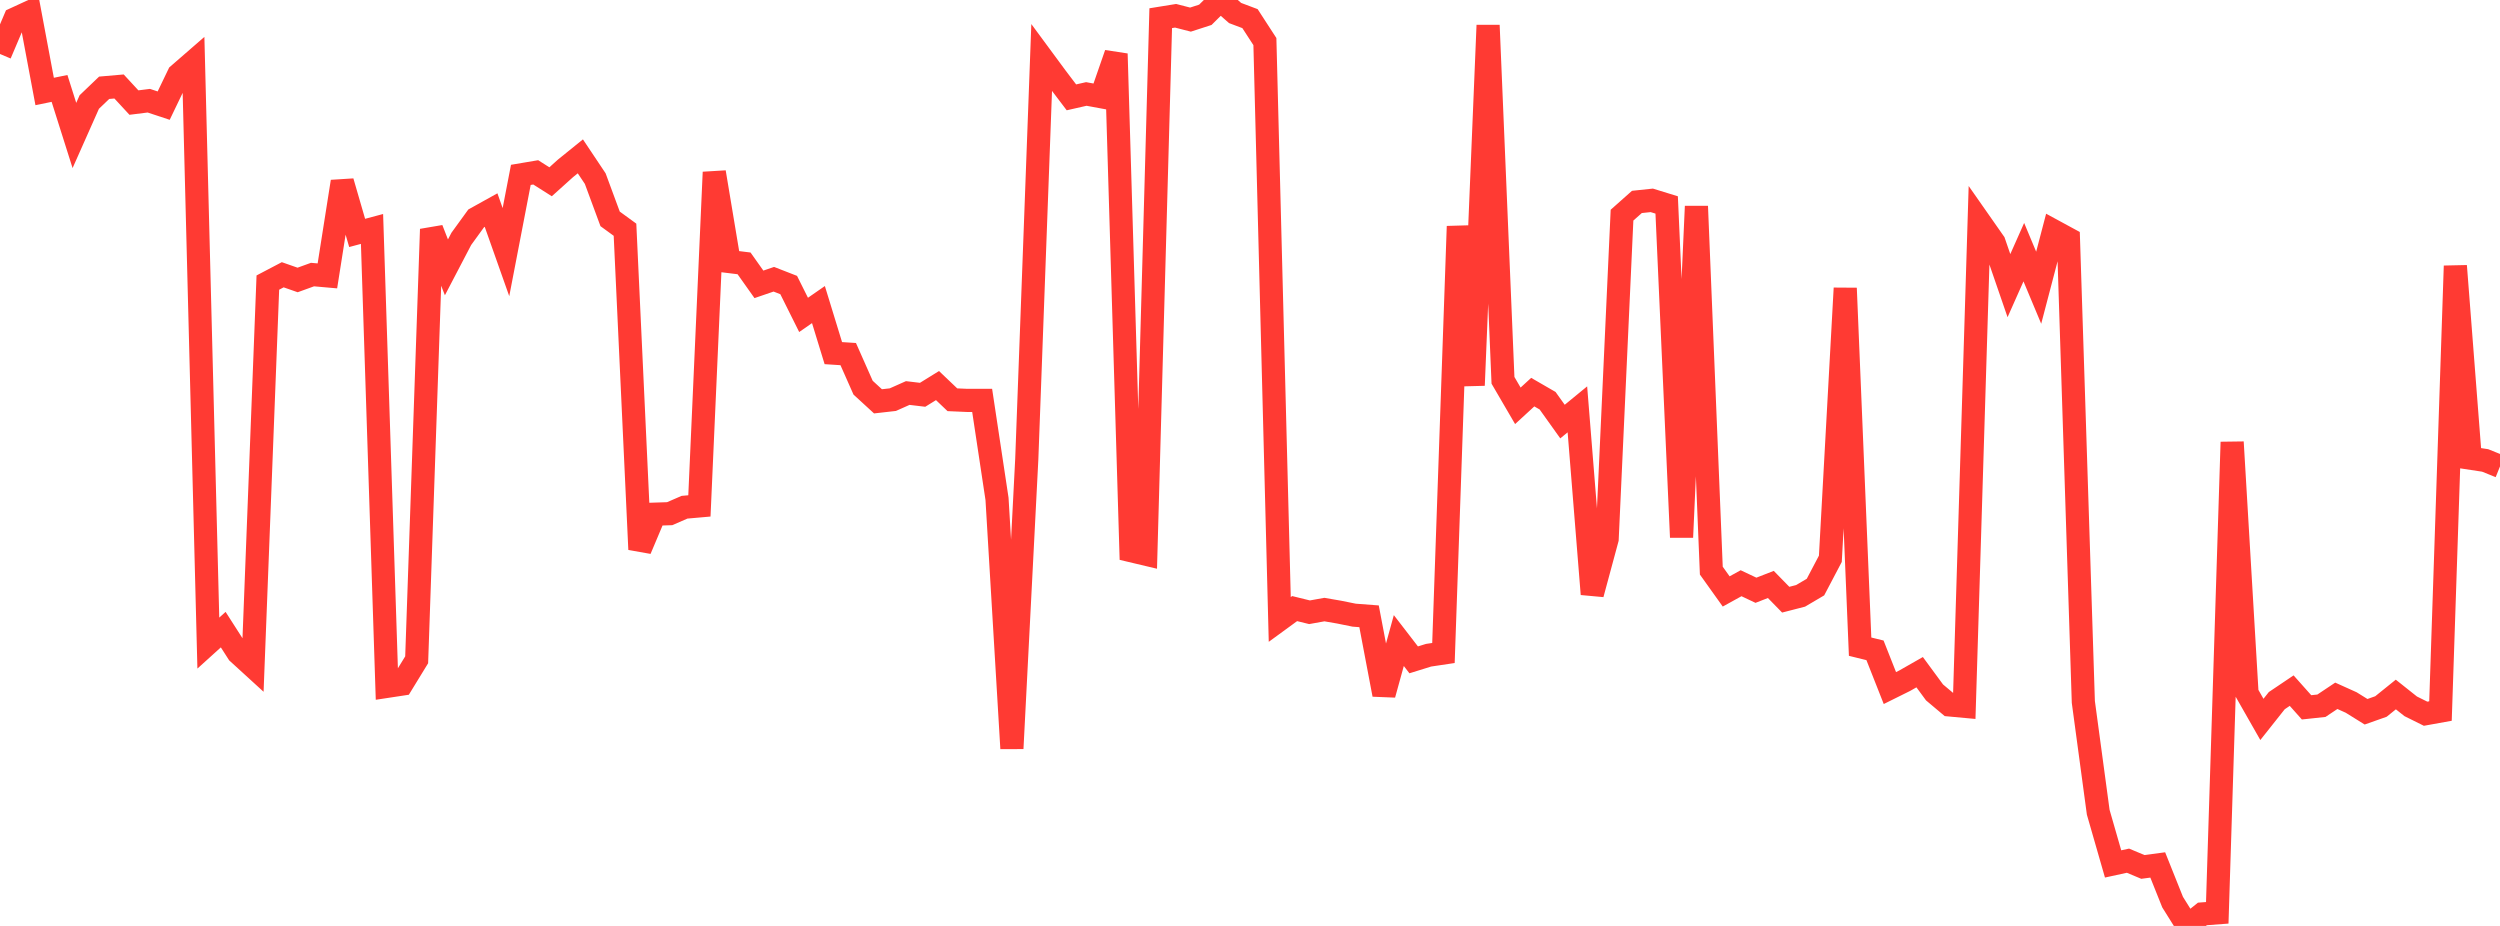 <?xml version="1.0" standalone="no"?>
<!DOCTYPE svg PUBLIC "-//W3C//DTD SVG 1.1//EN" "http://www.w3.org/Graphics/SVG/1.1/DTD/svg11.dtd">

<svg width="135" height="50" viewBox="0 0 135 50" preserveAspectRatio="none" 
  xmlns="http://www.w3.org/2000/svg"
  xmlns:xlink="http://www.w3.org/1999/xlink">


<polyline points="0.0, 2.915 0.804, 1.022 1.607, 0.652 2.411, 4.94 3.214, 4.775 4.018, 7.316 4.821, 5.509 5.625, 4.74 6.429, 4.67 7.232, 5.539 8.036, 5.438 8.839, 5.704 9.643, 4.032 10.446, 3.334 11.25, 34.727 12.054, 34 12.857, 35.253 13.661, 35.987 14.464, 15.259 15.268, 14.837 16.071, 15.118 16.875, 14.827 17.679, 14.898 18.482, 9.807 19.286, 12.578 20.089, 12.363 20.893, 37.064 21.696, 36.942 22.5, 35.629 23.304, 12.379 24.107, 14.437 24.911, 12.898 25.714, 11.791 26.518, 11.344 27.321, 13.615 28.125, 9.443 28.929, 9.307 29.732, 9.816 30.536, 9.092 31.339, 8.443 32.143, 9.646 32.946, 11.819 33.75, 12.405 34.554, 29.668 35.357, 27.765 36.161, 27.739 36.964, 27.39 37.768, 27.319 38.571, 9.3 39.375, 14.123 40.179, 14.222 40.982, 15.355 41.786, 15.079 42.589, 15.392 43.393, 17.004 44.196, 16.447 45.0, 19.069 45.804, 19.121 46.607, 20.934 47.411, 21.672 48.214, 21.581 49.018, 21.223 49.821, 21.319 50.625, 20.821 51.429, 21.587 52.232, 21.622 53.036, 21.62 53.839, 26.941 54.643, 40.418 55.446, 24.789 56.25, 3.109 57.054, 4.199 57.857, 5.257 58.661, 5.074 59.464, 5.222 60.268, 2.905 61.071, 29.735 61.875, 29.926 62.679, 0.982 63.482, 0.852 64.286, 1.059 65.089, 0.799 65.893, 0.0 66.696, 0.703 67.5, 1.006 68.304, 2.246 69.107, 33.451 69.911, 32.864 70.714, 33.062 71.518, 32.917 72.321, 33.056 73.125, 33.219 73.929, 33.28 74.732, 37.506 75.536, 34.59 76.339, 35.632 77.143, 35.382 77.946, 35.262 78.75, 12.222 79.554, 20.808 80.357, 1.366 81.161, 20.537 81.964, 21.914 82.768, 21.175 83.571, 21.639 84.375, 22.765 85.179, 22.105 85.982, 32.082 86.786, 29.105 87.589, 11.618 88.393, 10.904 89.196, 10.819 90.0, 11.067 90.804, 29.013 91.607, 11.14 92.411, 30.814 93.214, 31.938 94.018, 31.494 94.821, 31.874 95.625, 31.56 96.429, 32.383 97.232, 32.176 98.036, 31.702 98.839, 30.174 99.643, 15.562 100.446, 34.92 101.25, 35.118 102.054, 37.155 102.857, 36.756 103.661, 36.298 104.464, 37.39 105.268, 38.066 106.071, 38.14 106.875, 11.945 107.679, 13.094 108.482, 15.425 109.286, 13.617 110.089, 15.537 110.893, 12.47 111.696, 12.906 112.5, 37.904 113.304, 43.86 114.107, 46.652 114.911, 46.477 115.714, 46.814 116.518, 46.707 117.321, 48.715 118.125, 50.0 118.929, 49.352 119.732, 49.292 120.536, 23.873 121.339, 37.437 122.143, 38.848 122.946, 37.835 123.75, 37.294 124.554, 38.196 125.357, 38.11 126.161, 37.573 126.964, 37.935 127.768, 38.435 128.571, 38.151 129.375, 37.503 130.179, 38.142 130.982, 38.541 131.786, 38.396 132.589, 14.36 133.393, 24.741 134.196, 24.863 135.0, 25.187" fill="none" stroke="#ff3a33" stroke-width="1.25"/>

</svg>